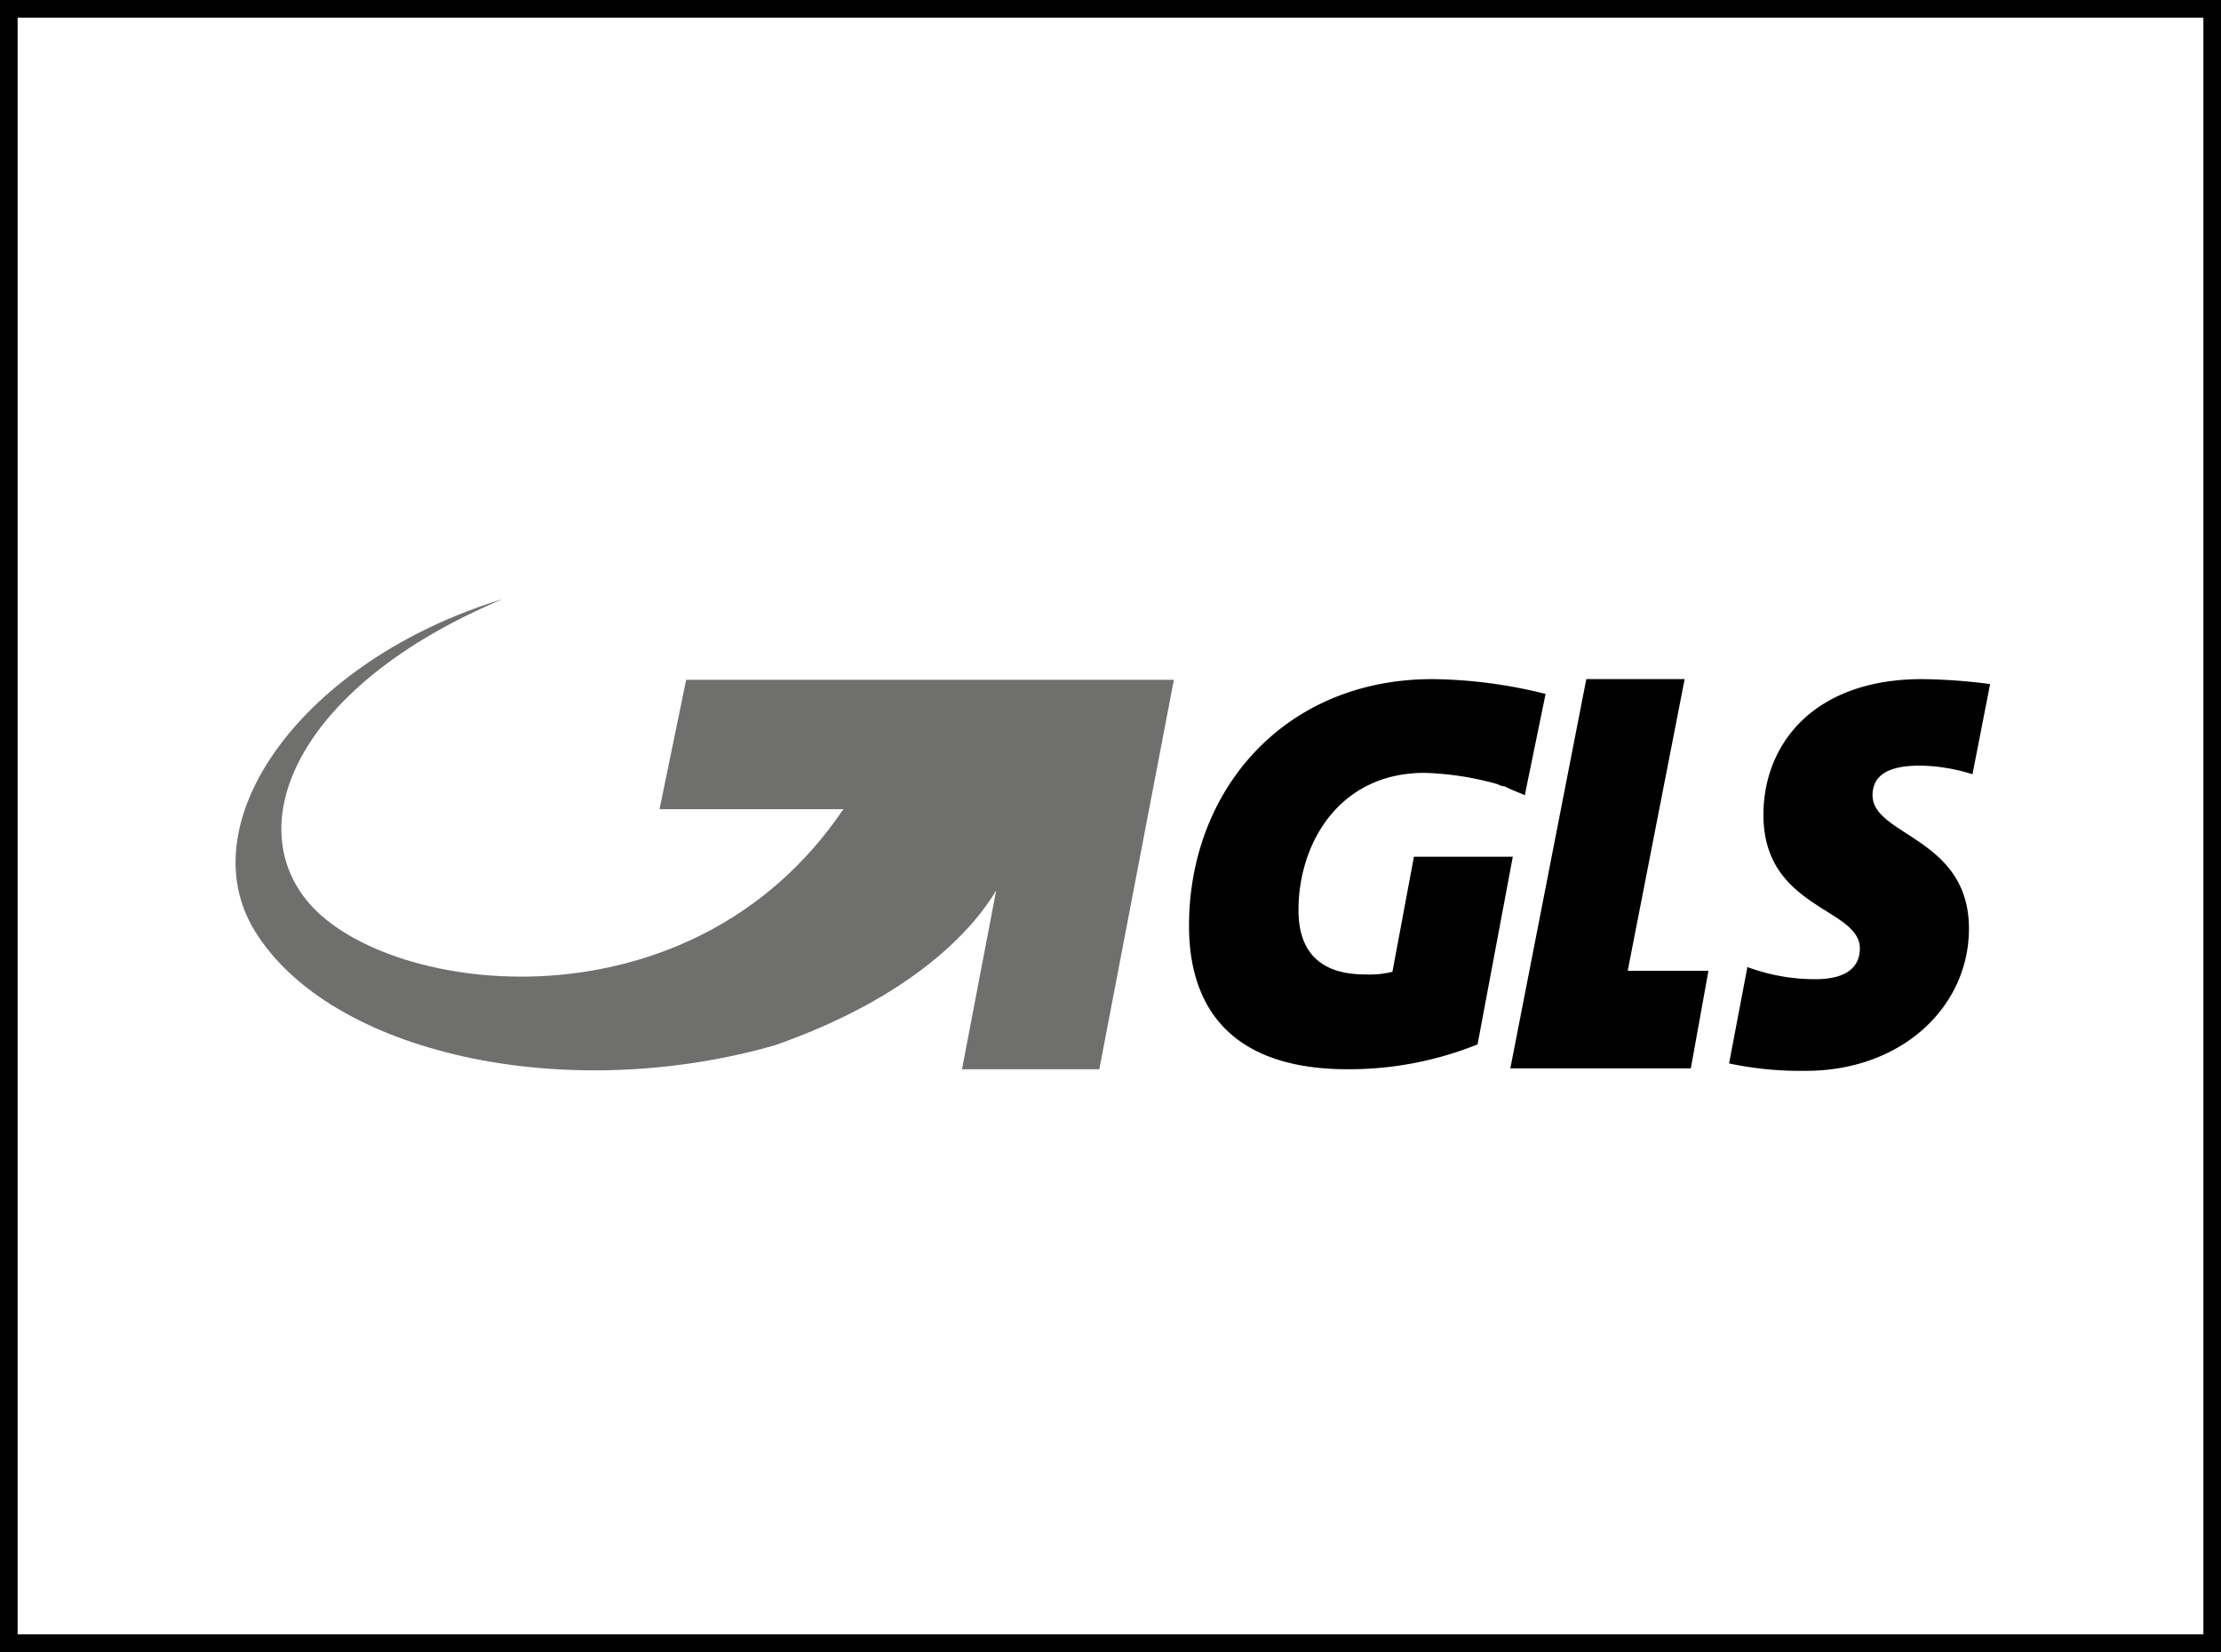<svg xmlns="http://www.w3.org/2000/svg" viewBox="0 0 126.01 93.75"><rect x="0" y="0" width="126.01" height="93.75" fill="#333333" stroke="none"/><title>Element 49</title><g id="Ebene_2" data-name="Ebene 2"><g id="Ebene_1-2" data-name="Ebene 1"><rect x="0.5" y="0.5" width="125.01" height="92.75" style="fill:#fff;stroke:#000"/><path id="path4402" d="M92.35,55.09l3.23-16.55H90L85.69,60.63H95.93l1-5.54Z" style="fill-rule:evenodd"/><path id="path4404" d="M108.91,43.45a10.15,10.15,0,0,1,3,.49l1-5.12a32.07,32.07,0,0,0-3.86-.28c-6.1,0-9,3.64-9,7.71,0,5.33,5.47,5.26,5.47,7.57,0,1.13-.85,1.75-2.53,1.75a11.09,11.09,0,0,1-3.85-.69L98.1,60.35a19.48,19.48,0,0,0,4.35.42c5.47,0,9.26-3.65,9.26-8.07,0-5.18-5.47-5.26-5.47-7.57,0-1,.7-1.68,2.67-1.68" style="fill-rule:evenodd"/><path id="path4406" d="M81.27,38.54c-8.41,0-13.81,6.31-13.81,14,0,4.77,2.52,8.14,9,8.14a19.54,19.54,0,0,0,7.37-1.41l2-10.65H80.22L79,55.15a5.44,5.44,0,0,1-1.54.15c-2.81,0-3.79-1.54-3.79-3.65,0-3.79,2.31-7.79,7.15-7.79a17,17,0,0,1,4.14.64,1,1,0,0,0,.42.13c.42.22.84.36,1.13.5l1.18-5.75a27.48,27.48,0,0,0-6.38-.84" style="fill-rule:evenodd"/><path id="path4408" d="M38.93,38.58l-1.51,7.34H47.85c-8.64,12.8-25.79,10.63-30.33,5.32-3.91-4.58-.53-12.4,11-17.24C17.1,37.49,10.67,46.65,14.45,52.82c4.29,7,17.64,9.9,29.51,6.5,7.94-2.78,11.32-6.69,12.56-8.79L54.58,60.68h7.79l4.23-22.1Z" style="fill:#6f6f6e;fill-rule:evenodd"/></g></g></svg>